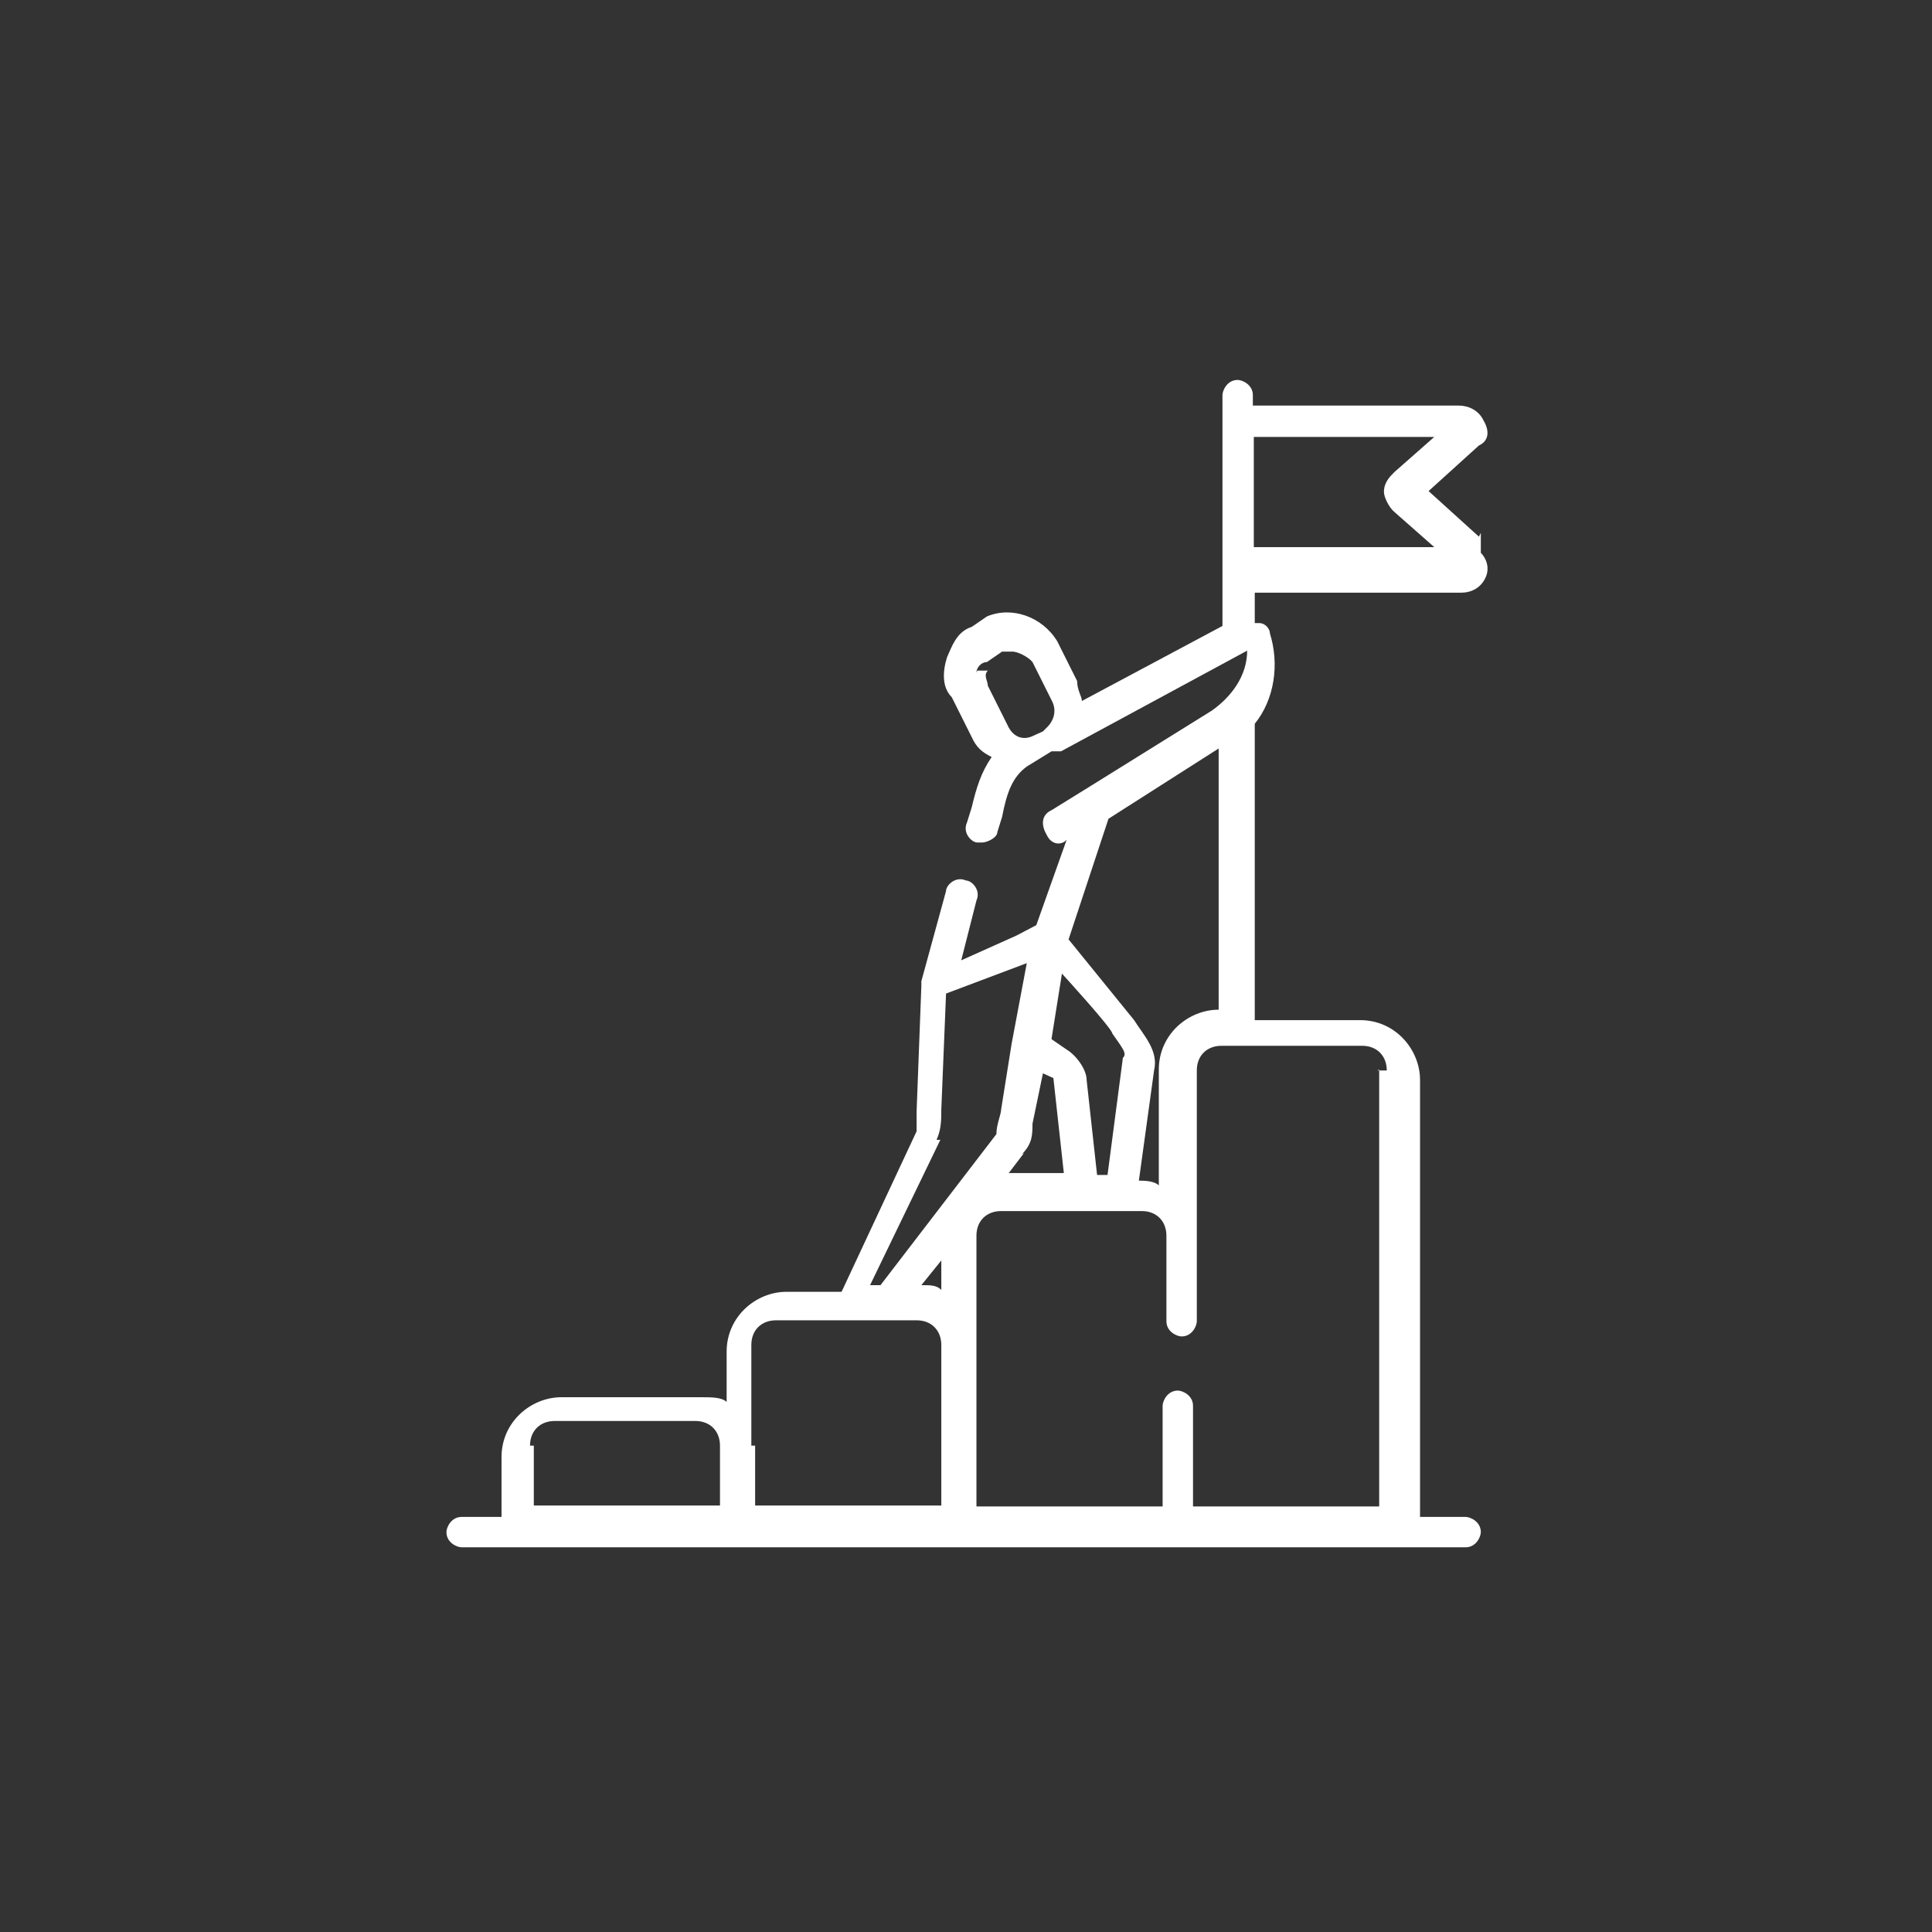 <?xml version="1.0" encoding="UTF-8"?>
<!DOCTYPE svg PUBLIC "-//W3C//DTD SVG 1.1//EN" "http://www.w3.org/Graphics/SVG/1.1/DTD/svg11.dtd">
<!-- Creator: CorelDRAW 2021 (64-Bit) -->
<svg xmlns="http://www.w3.org/2000/svg" xml:space="preserve" width="4.233mm" height="4.233mm" version="1.1" style="shape-rendering:geometricPrecision; text-rendering:geometricPrecision; image-rendering:optimizeQuality; fill-rule:evenodd; clip-rule:evenodd"
viewBox="0 0 20.34 20.34"
 xmlns:xlink="http://www.w3.org/1999/xlink"
 xmlns:xodm="http://www.corel.com/coreldraw/odm/2003">
 <rect x="0" y="0" width="20.34" height="20.34" fill="#333333" stroke="none"/>
 <defs>
  <style type="text/css">
   <![CDATA[
    .fil0 {fill:none}
    .fil1 {fill:white;fill-rule:nonzero}
   ]]>
  </style>
 </defs>
 <g id="Layer_x0020_1">
  <g id="_2685285066144">
   <rect class="fil0" x="0" y="-0" width="20.34" height="20.34"/>
   <path class="fil1" d="M15.57 5.65l-0.53 -0.48 0.53 -0.48c0.11,-0.05 0.11,-0.16 0.05,-0.26 -0.05,-0.11 -0.16,-0.16 -0.26,-0.16l-2.17 0 0 -0.11c0,-0.11 -0.11,-0.16 -0.16,-0.16 -0.11,0 -0.16,0.11 -0.16,0.16l0 2.43 -1.48 0.79c0,-0.05 -0.05,-0.11 -0.05,-0.21l-0.21 -0.42c-0.16,-0.26 -0.48,-0.37 -0.74,-0.26l-0.16 0.11c-0.16,0.05 -0.21,0.21 -0.26,0.32 -0.05,0.16 -0.05,0.32 0.05,0.42l0.21 0.42c0.05,0.11 0.11,0.16 0.21,0.21 -0.11,0.16 -0.16,0.32 -0.21,0.53l-0.05 0.16c-0.05,0.11 0.05,0.21 0.11,0.21 0,0 0.05,0 0.05,0 0.05,0 0.16,-0.05 0.16,-0.11l0.05 -0.16c0.05,-0.26 0.11,-0.42 0.26,-0.53l0.26 -0.16 0.05 0c0,0 0,0 0.05,0l1.96 -1.06c0,0.26 -0.16,0.48 -0.37,0.63l-1.27 0.79c0,0 0,0 0,0l-0.42 0.26c-0.11,0.05 -0.11,0.16 -0.05,0.26 0.05,0.11 0.16,0.11 0.21,0.05l-0.32 0.9 -0.21 0.11 -0.58 0.26 0.16 -0.63c0.05,-0.11 -0.05,-0.21 -0.11,-0.21 -0.11,-0.05 -0.21,0.05 -0.21,0.11l-0.26 0.95c0,0 0,0 0,0.05l-0.05 1.32c0,0.05 0,0.16 0,0.21l-0.79 1.69 -0.58 0c-0.32,0 -0.63,0.26 -0.63,0.63l0 0.53c-0.05,-0.05 -0.16,-0.05 -0.26,-0.05l-1.48 0c-0.32,0 -0.63,0.26 -0.63,0.63l0 0.63 -0.42 0c-0.11,0 -0.16,0.11 -0.16,0.16 0,0.11 0.11,0.16 0.16,0.16l10.57 0c0.11,0 0.16,-0.11 0.16,-0.16 0,-0.11 -0.11,-0.16 -0.16,-0.16l-0.48 0 0 -4.6c0,-0.32 -0.26,-0.63 -0.63,-0.63l-1.11 0 0 -3.12c0.21,-0.26 0.26,-0.63 0.16,-0.95 0,-0.05 -0.05,-0.11 -0.11,-0.11 0,0 -0.05,0 -0.05,0l0 -0.32 2.17 0c0.11,0 0.21,-0.05 0.26,-0.16 0.05,-0.11 0,-0.21 -0.05,-0.26l0 0 0 -0.21zm-5.29 1.43c0,-0.05 0.05,-0.11 0.11,-0.11l0.16 -0.11c0.05,0 0.05,0 0.11,0 0.05,0 0.16,0.05 0.21,0.11l0.21 0.42c0.05,0.11 0,0.21 -0.05,0.26l-0.05 0.05 -0.11 0.05c-0.11,0.05 -0.21,0 -0.26,-0.11l-0.21 -0.42c0,-0.05 -0.05,-0.11 0,-0.16l0 0 -0.11 0zm-0.37 6.5c-0.05,-0.05 -0.11,-0.05 -0.21,-0.05l0.21 -0.26 0 0.32 0 0zm0.85 -1.43c0.11,-0.11 0.11,-0.21 0.11,-0.32 0,0 0.11,-0.53 0.11,-0.53 0,0 0.11,0.05 0.11,0.05 0,0 0,0 0,0l0.11 1 -0.58 0 0.16 -0.21 0 0zm1.06 -1l-0.16 1.22 -0.11 0 -0.11 -1c0,-0.11 -0.11,-0.26 -0.21,-0.32l-0.16 -0.11 0.11 -0.69c0,0 0.53,0.58 0.53,0.63 0.11,0.16 0.16,0.21 0.11,0.26l0 0 -0 0zm-1.96 0.85c0.05,-0.11 0.05,-0.21 0.05,-0.32l0.05 -1.22 0.85 -0.32 -0.16 0.85c0,0 0,0 0,0l-0.11 0.69c0,0.05 -0.05,0.16 -0.05,0.26l-1.22 1.59 -0.11 0 0.74 -1.53 -0.05 0zm-4.28 3.22c0,-0.16 0.11,-0.26 0.26,-0.26l1.48 0c0.16,0 0.26,0.11 0.26,0.26l0 0.63 -1.96 0 0 -0.63 -0.05 0zm2.33 0l0 -1.06c0,-0.16 0.11,-0.26 0.26,-0.26l1.48 0c0.16,0 0.26,0.11 0.26,0.26l0 1.69 -1.96 0 0 -0.63 0 0 -0.05 0zm6.61 -3.96l0 4.6 -1.96 0 0 -1.06c0,-0.11 -0.11,-0.16 -0.16,-0.16 -0.11,0 -0.16,0.11 -0.16,0.16l0 1.06 -1.96 0 0 -2.85c0,-0.16 0.11,-0.26 0.26,-0.26l1.48 0c0.16,0 0.26,0.11 0.26,0.26l0 0.9c0,0.11 0.11,0.16 0.16,0.16 0.11,0 0.16,-0.11 0.16,-0.16l0 -2.64c0,-0.16 0.11,-0.26 0.26,-0.26l0.21 0c0,0 0,0 0,0 0,0 0,0 0,0l1.27 0c0.16,0 0.26,0.11 0.26,0.26l-0.1 0zm-1.69 -0.63c-0.32,0 -0.63,0.26 -0.63,0.63l0 1.22c-0.05,-0.05 -0.16,-0.05 -0.21,-0.05l0.16 -1.16c0.05,-0.21 -0.11,-0.37 -0.21,-0.53 0,0 -0.69,-0.85 -0.69,-0.85l0.42 -1.27 1.16 -0.74 0 2.8 0 0 0 -0.05zm0.37 -4.92l0 -1.11 1.9 0 -0.42 0.37c-0.05,0.05 -0.11,0.11 -0.11,0.21 0,0.05 0.05,0.16 0.11,0.21l0.42 0.37 -1.9 0 0 0 0 -0.05zm0 0z"/>
  </g>
 </g>
</svg>
